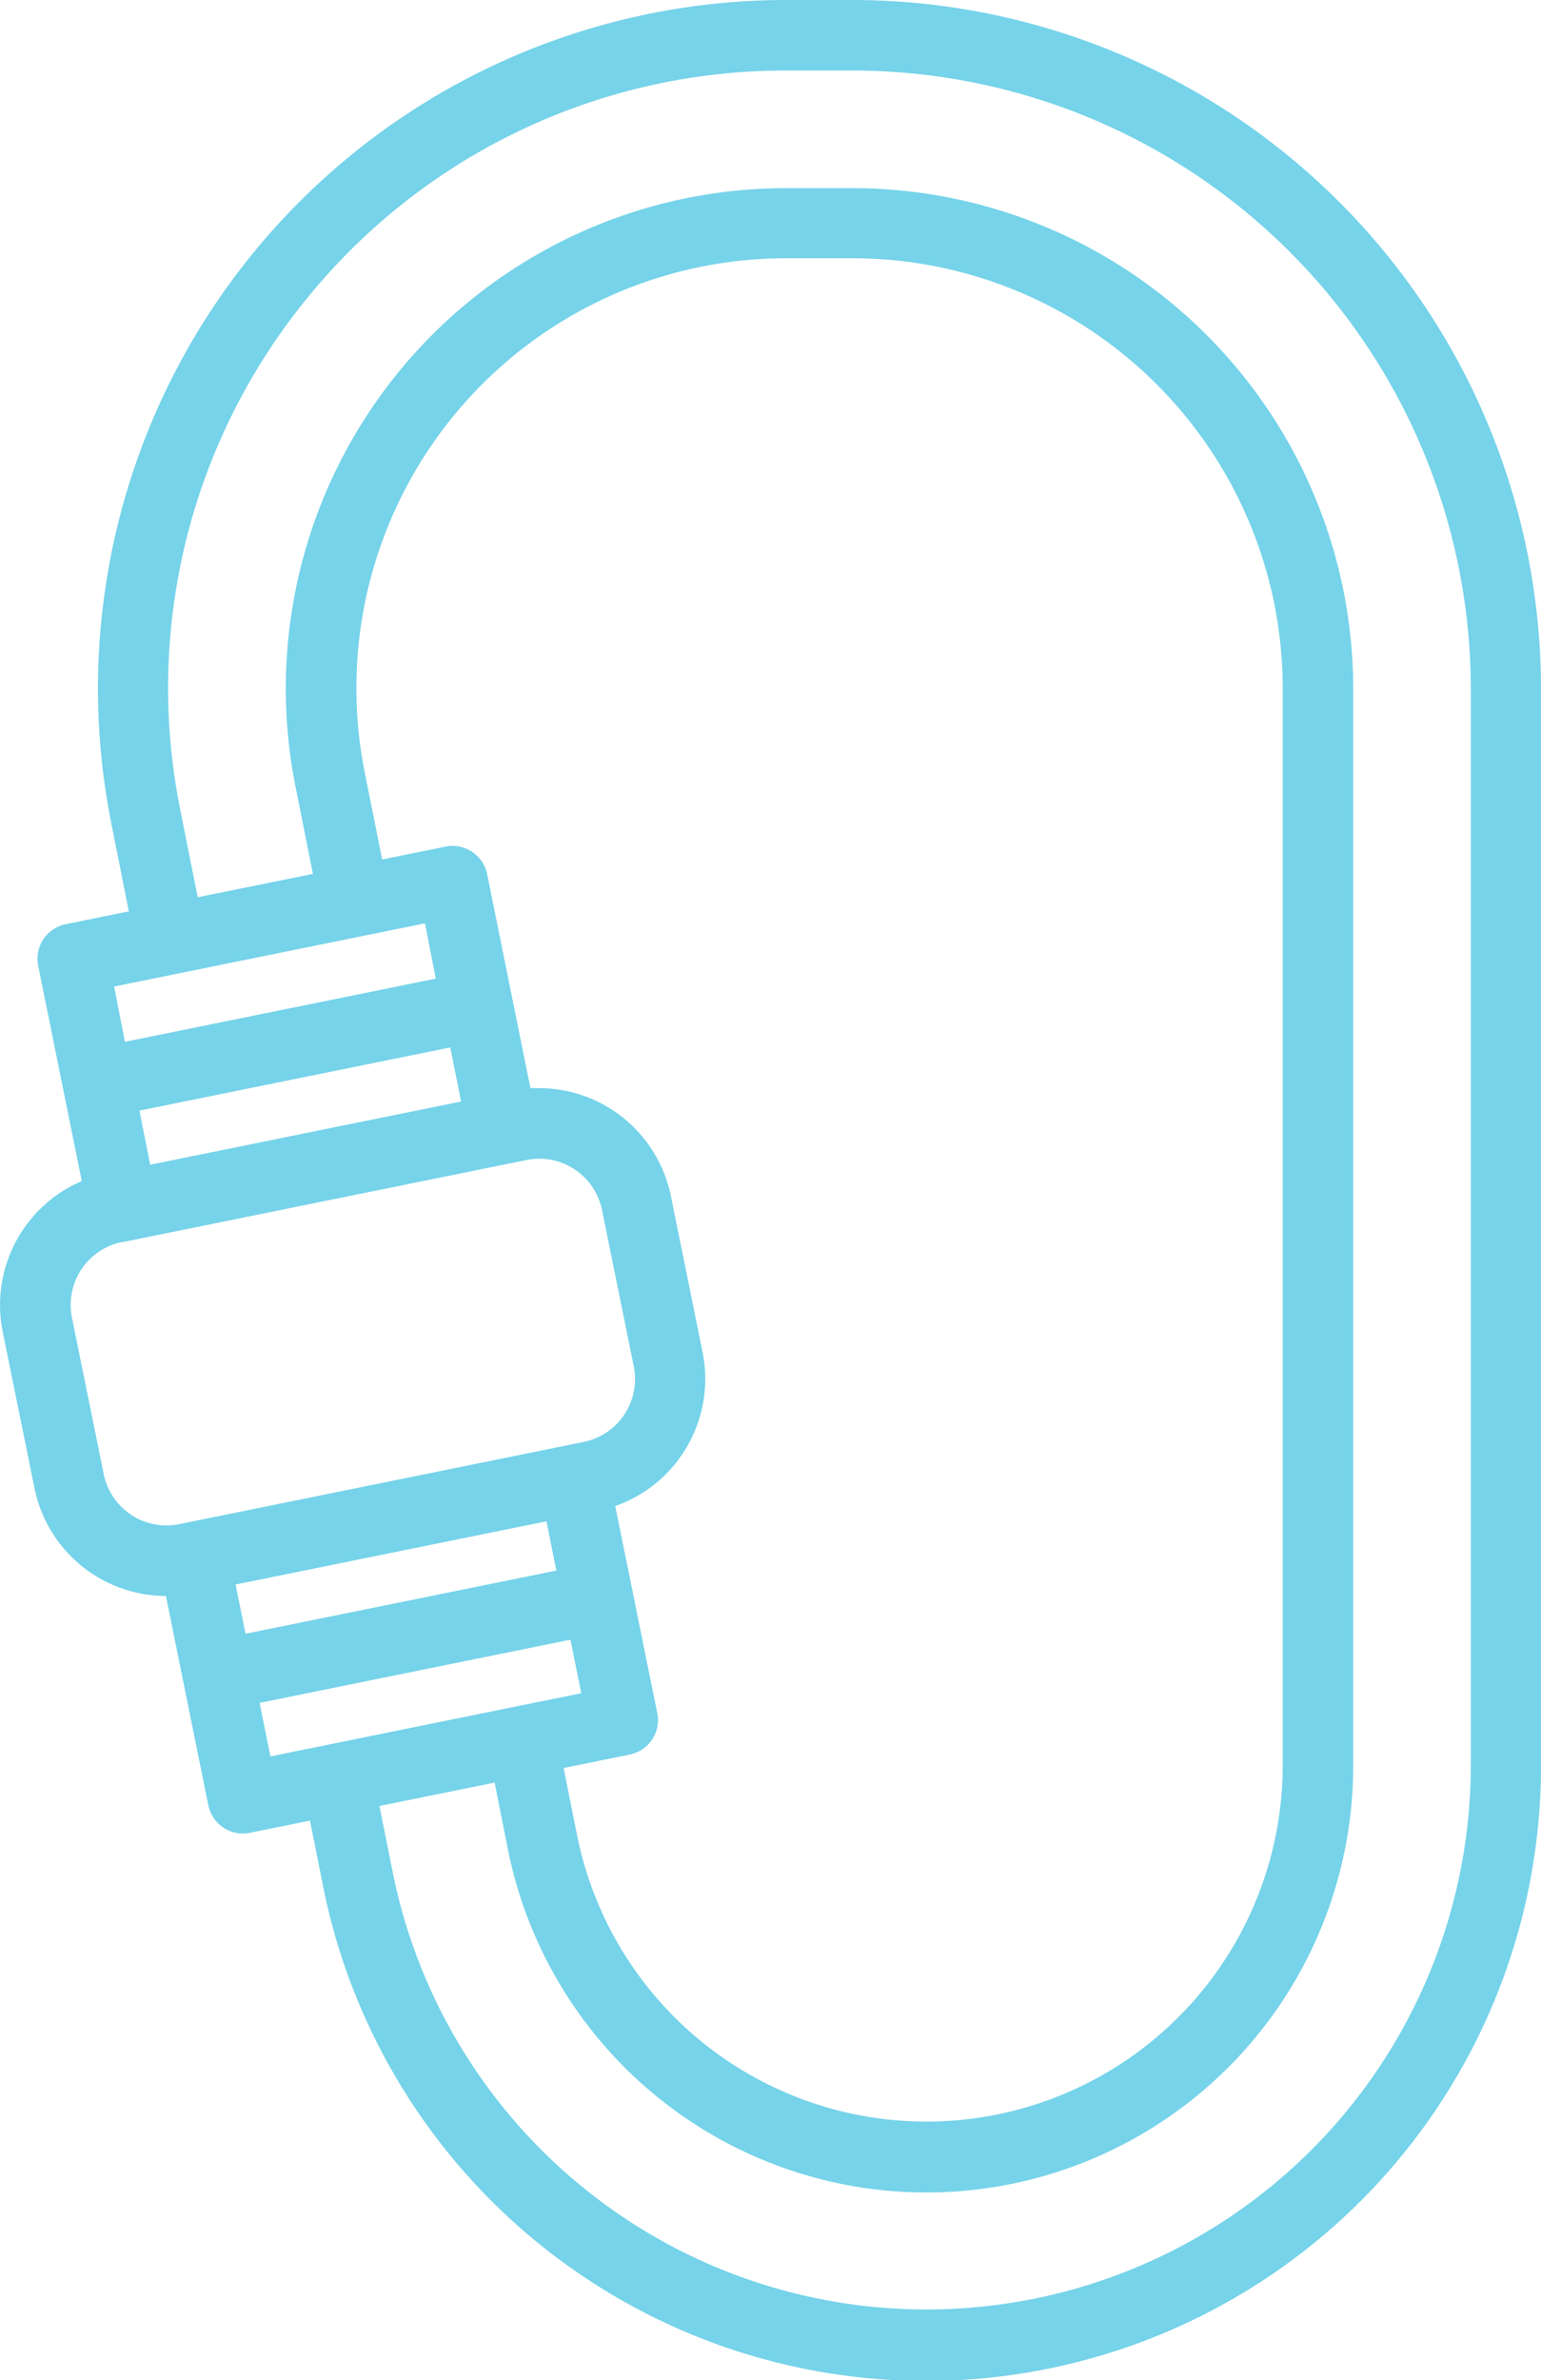 <?xml version="1.0" encoding="utf-8"?>
<svg id="carabiner_1_" data-name="carabiner (1)" xmlns="http://www.w3.org/2000/svg" width="14.247" height="22" viewBox="0 0 14.247 22">
  <g id="Raggruppa_146" data-name="Raggruppa 146" transform="translate(0)">
    <path id="Tracciato_114" data-name="Tracciato 114" d="M90.97,10.916a1.246,1.246,0,0,0-.731,1.392l.293,1.443a1.244,1.244,0,0,0,1.216,1l.162.8h0l.23,1.134a.326.326,0,0,0,.384.255l.556-.113.121.607a5.685,5.685,0,0,0,11.26-1.113V6.364A6.371,6.371,0,0,0,98.1,0h-.616a6.364,6.364,0,0,0-6.241,7.61l.162.813-.583.119a.326.326,0,0,0-.255.384ZM92.484,15.1l-.092-.455,2.874-.584.092.455Zm.23,1.134-.1-.495,2.874-.584.1.495-.612.124h0Zm3.578-.394-.39-1.92A1.246,1.246,0,0,0,96.71,12.5l-.293-1.443a1.246,1.246,0,0,0-1.219-1l-.08,0-.4-1.977a.326.326,0,0,0-.384-.255l-.587.119-.161-.805a3.973,3.973,0,0,1,3.9-4.752H98.1a3.978,3.978,0,0,1,3.973,3.973v9.951a3.294,3.294,0,0,1-6.525.645l-.123-.615.614-.125A.326.326,0,0,0,96.292,15.836Zm-1.815-5.659-2.874.584-.1-.5,2.874-.584ZM93.065,2.742A5.692,5.692,0,0,1,97.481.652H98.1a5.718,5.718,0,0,1,5.712,5.712v9.951a5.033,5.033,0,0,1-9.968.986l-.122-.609,1.065-.216.122.613a3.946,3.946,0,0,0,7.816-.773V6.364A4.631,4.631,0,0,0,98.1,1.739h-.616A4.625,4.625,0,0,0,92.946,7.27l.161.807-1.065.216-.162-.811A5.692,5.692,0,0,1,93.065,2.742ZM91.85,9l2.293-.466.1.511-2.874.584-.1-.511Zm-.51,2.482,3.74-.76a.592.592,0,0,1,.7.462l.293,1.443a.593.593,0,0,1-.462.7l-3.74.76a.6.6,0,0,1-.119.012.592.592,0,0,1-.579-.474l-.293-1.443A.593.593,0,0,1,91.34,11.48Z" transform="translate(-90.214)" fill="#76d3e9"/>
  </g>
</svg>

